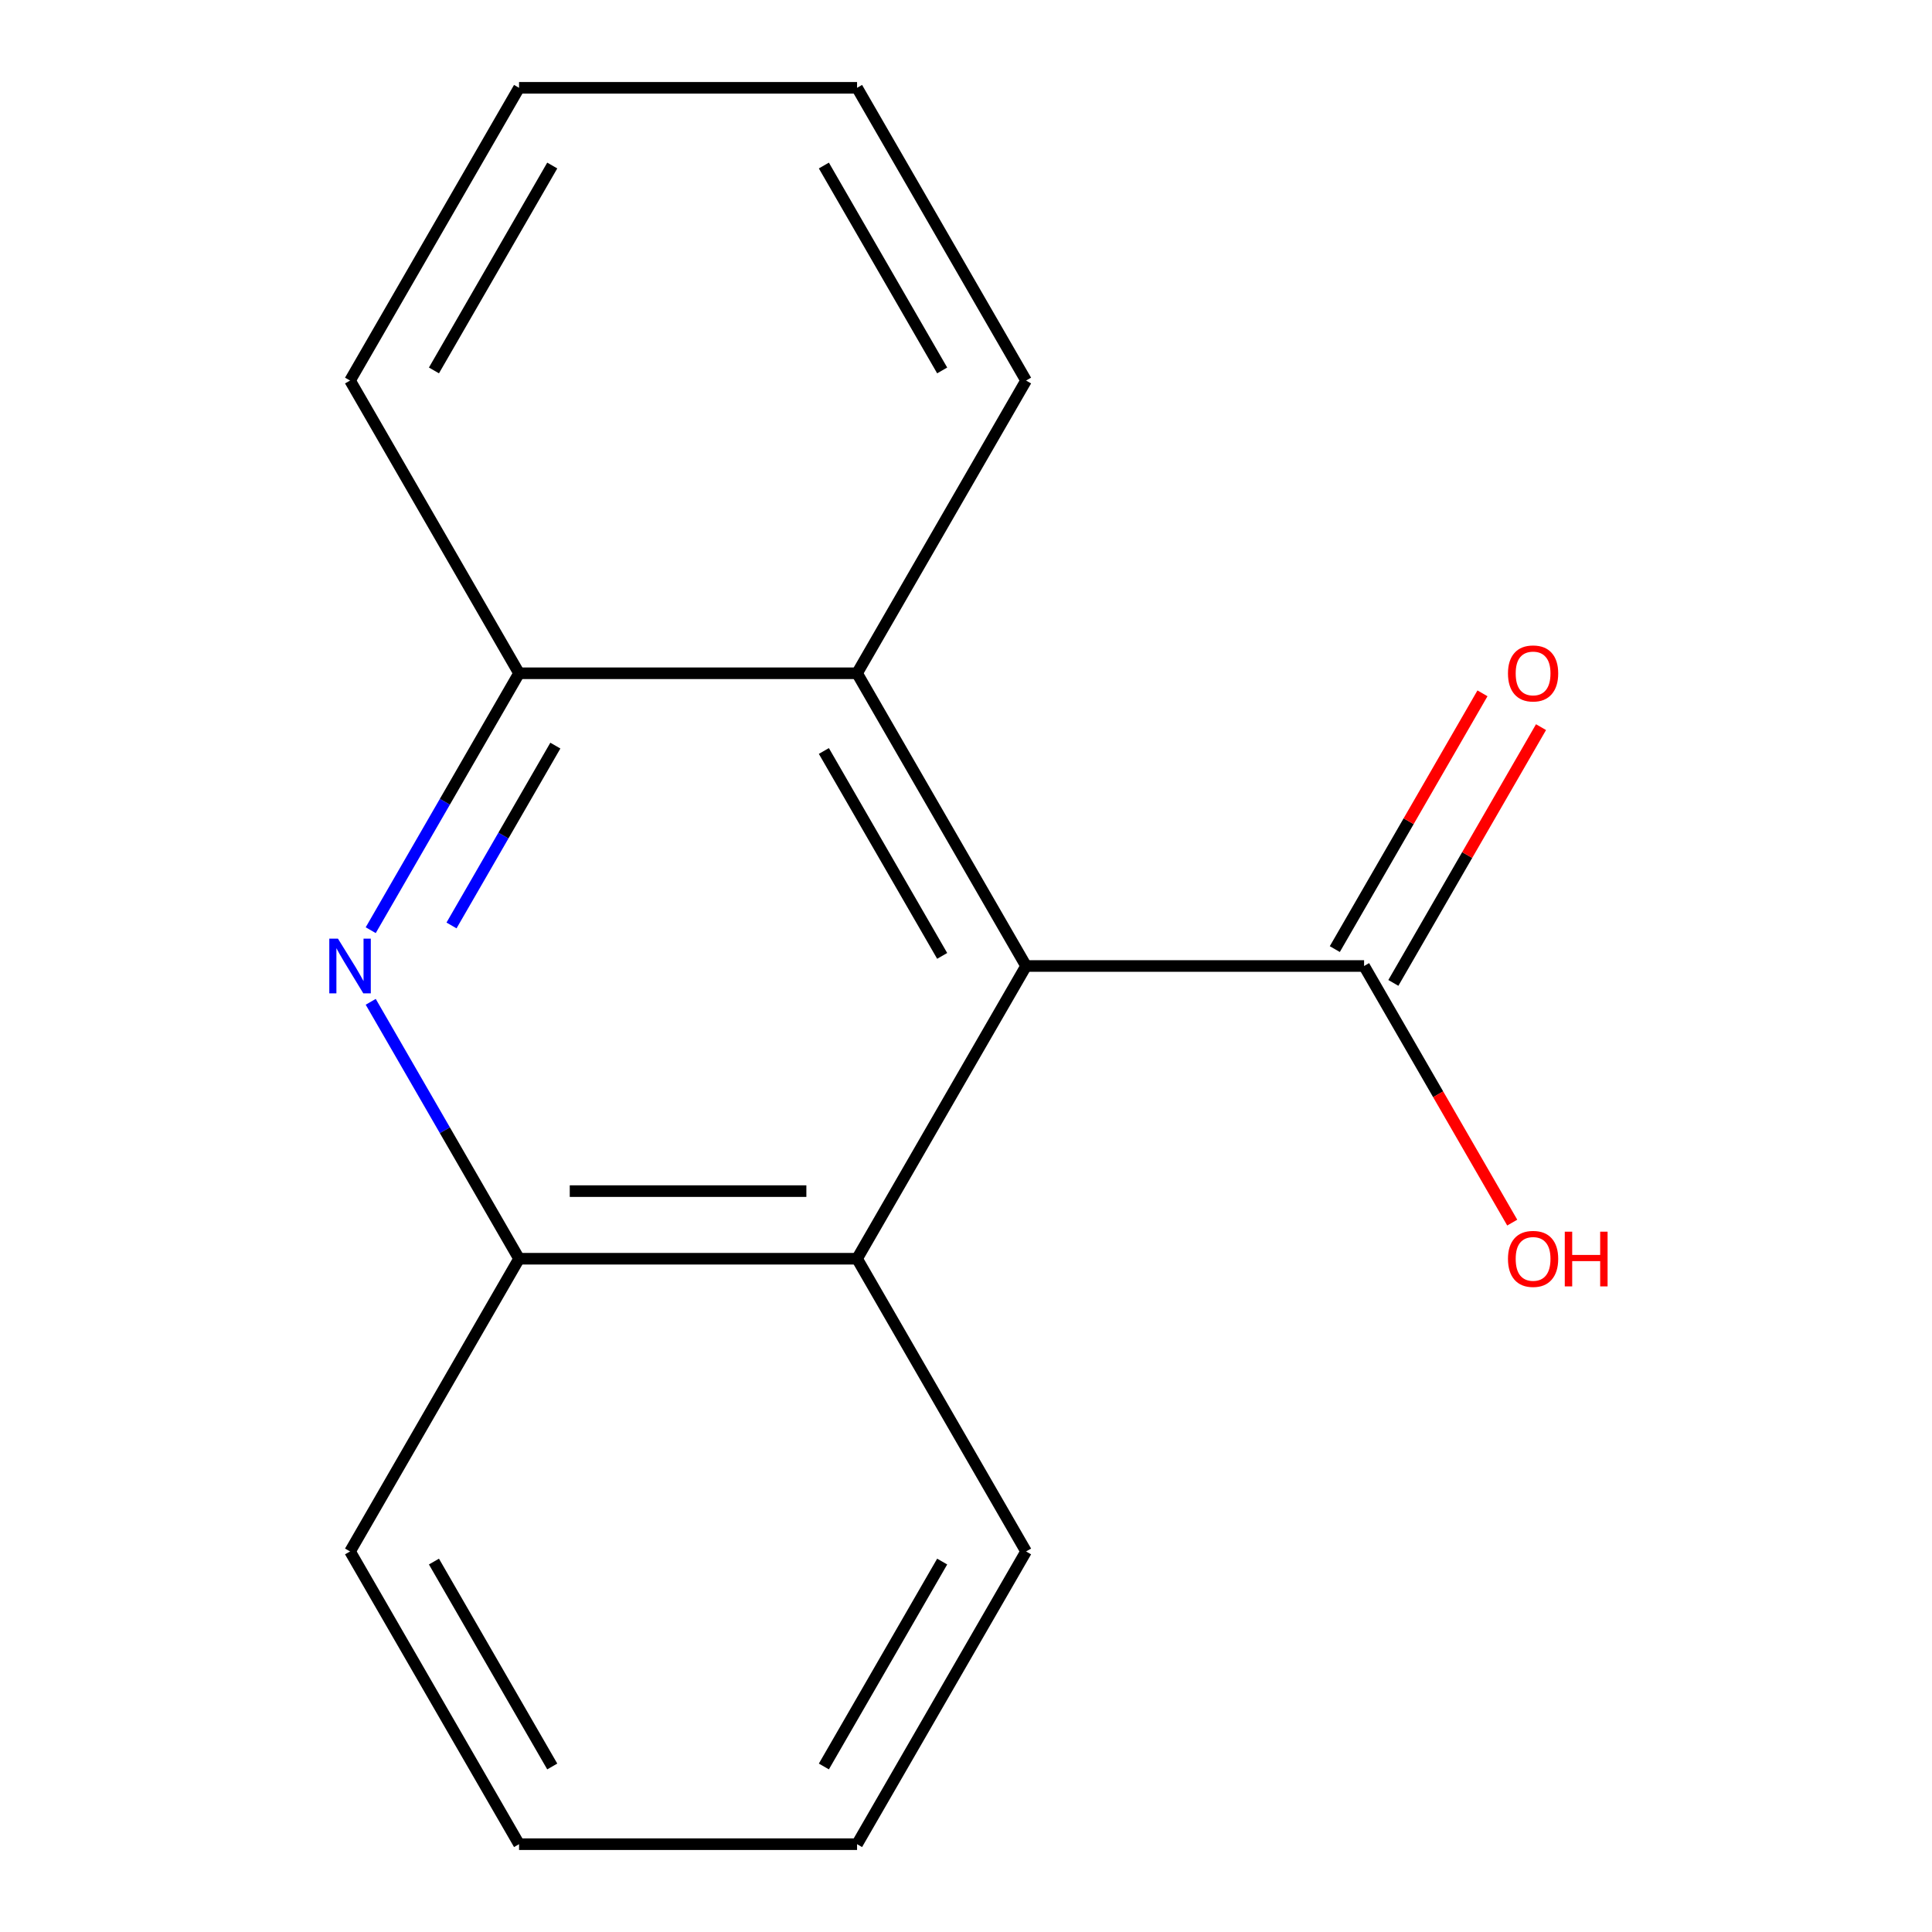 <?xml version='1.0' encoding='iso-8859-1'?>
<svg version='1.1' baseProfile='full'
              xmlns='http://www.w3.org/2000/svg'
                      xmlns:rdkit='http://www.rdkit.org/xml'
                      xmlns:xlink='http://www.w3.org/1999/xlink'
                  xml:space='preserve'
width='1000px' height='1000px' viewBox='0 0 1000 1000'>
<!-- END OF HEADER -->
<rect style='opacity:1.0;fill:#FFFFFF;stroke:none' width='1000' height='1000' x='0' y='0'> </rect>
<path class='bond-1' d='M 531.093,500 L 443.616,348.485' style='fill:none;fill-rule:evenodd;stroke:#000000;stroke-width:6px;stroke-linecap:butt;stroke-linejoin:miter;stroke-opacity:1' />
<path class='bond-1' d='M 487.669,494.768 L 426.434,388.708' style='fill:none;fill-rule:evenodd;stroke:#000000;stroke-width:6px;stroke-linecap:butt;stroke-linejoin:miter;stroke-opacity:1' />
<path class='bond-2' d='M 531.093,500 L 443.616,651.515' style='fill:none;fill-rule:evenodd;stroke:#000000;stroke-width:6px;stroke-linecap:butt;stroke-linejoin:miter;stroke-opacity:1' />
<path class='bond-3' d='M 531.093,500 L 706.048,500' style='fill:none;fill-rule:evenodd;stroke:#000000;stroke-width:6px;stroke-linecap:butt;stroke-linejoin:miter;stroke-opacity:1' />
<path class='bond-0' d='M 191.884,518.534 L 230.273,585.025' style='fill:none;fill-rule:evenodd;stroke:#0000FF;stroke-width:6px;stroke-linecap:butt;stroke-linejoin:miter;stroke-opacity:1' />
<path class='bond-0' d='M 230.273,585.025 L 268.661,651.515' style='fill:none;fill-rule:evenodd;stroke:#000000;stroke-width:6px;stroke-linecap:butt;stroke-linejoin:miter;stroke-opacity:1' />
<path class='bond-16' d='M 191.884,481.466 L 230.273,414.975' style='fill:none;fill-rule:evenodd;stroke:#0000FF;stroke-width:6px;stroke-linecap:butt;stroke-linejoin:miter;stroke-opacity:1' />
<path class='bond-16' d='M 230.273,414.975 L 268.661,348.485' style='fill:none;fill-rule:evenodd;stroke:#000000;stroke-width:6px;stroke-linecap:butt;stroke-linejoin:miter;stroke-opacity:1' />
<path class='bond-16' d='M 233.704,479.014 L 260.576,432.471' style='fill:none;fill-rule:evenodd;stroke:#0000FF;stroke-width:6px;stroke-linecap:butt;stroke-linejoin:miter;stroke-opacity:1' />
<path class='bond-16' d='M 260.576,432.471 L 287.448,385.928' style='fill:none;fill-rule:evenodd;stroke:#000000;stroke-width:6px;stroke-linecap:butt;stroke-linejoin:miter;stroke-opacity:1' />
<path class='bond-5' d='M 443.616,348.485 L 268.661,348.485' style='fill:none;fill-rule:evenodd;stroke:#000000;stroke-width:6px;stroke-linecap:butt;stroke-linejoin:miter;stroke-opacity:1' />
<path class='bond-8' d='M 443.616,348.485 L 531.093,196.97' style='fill:none;fill-rule:evenodd;stroke:#000000;stroke-width:6px;stroke-linecap:butt;stroke-linejoin:miter;stroke-opacity:1' />
<path class='bond-4' d='M 443.616,651.515 L 268.661,651.515' style='fill:none;fill-rule:evenodd;stroke:#000000;stroke-width:6px;stroke-linecap:butt;stroke-linejoin:miter;stroke-opacity:1' />
<path class='bond-4' d='M 417.373,616.524 L 294.904,616.524' style='fill:none;fill-rule:evenodd;stroke:#000000;stroke-width:6px;stroke-linecap:butt;stroke-linejoin:miter;stroke-opacity:1' />
<path class='bond-9' d='M 443.616,651.515 L 531.093,803.03' style='fill:none;fill-rule:evenodd;stroke:#000000;stroke-width:6px;stroke-linecap:butt;stroke-linejoin:miter;stroke-opacity:1' />
<path class='bond-6' d='M 721.199,508.748 L 759.415,442.557' style='fill:none;fill-rule:evenodd;stroke:#000000;stroke-width:6px;stroke-linecap:butt;stroke-linejoin:miter;stroke-opacity:1' />
<path class='bond-6' d='M 759.415,442.557 L 797.63,376.366' style='fill:none;fill-rule:evenodd;stroke:#FF0000;stroke-width:6px;stroke-linecap:butt;stroke-linejoin:miter;stroke-opacity:1' />
<path class='bond-6' d='M 690.896,491.252 L 729.111,425.062' style='fill:none;fill-rule:evenodd;stroke:#000000;stroke-width:6px;stroke-linecap:butt;stroke-linejoin:miter;stroke-opacity:1' />
<path class='bond-6' d='M 729.111,425.062 L 767.327,358.871' style='fill:none;fill-rule:evenodd;stroke:#FF0000;stroke-width:6px;stroke-linecap:butt;stroke-linejoin:miter;stroke-opacity:1' />
<path class='bond-7' d='M 706.048,500 L 744.39,566.411' style='fill:none;fill-rule:evenodd;stroke:#000000;stroke-width:6px;stroke-linecap:butt;stroke-linejoin:miter;stroke-opacity:1' />
<path class='bond-7' d='M 744.39,566.411 L 782.732,632.821' style='fill:none;fill-rule:evenodd;stroke:#FF0000;stroke-width:6px;stroke-linecap:butt;stroke-linejoin:miter;stroke-opacity:1' />
<path class='bond-11' d='M 268.661,651.515 L 181.184,803.03' style='fill:none;fill-rule:evenodd;stroke:#000000;stroke-width:6px;stroke-linecap:butt;stroke-linejoin:miter;stroke-opacity:1' />
<path class='bond-10' d='M 268.661,348.485 L 181.184,196.97' style='fill:none;fill-rule:evenodd;stroke:#000000;stroke-width:6px;stroke-linecap:butt;stroke-linejoin:miter;stroke-opacity:1' />
<path class='bond-12' d='M 531.093,196.97 L 443.616,45.455' style='fill:none;fill-rule:evenodd;stroke:#000000;stroke-width:6px;stroke-linecap:butt;stroke-linejoin:miter;stroke-opacity:1' />
<path class='bond-12' d='M 487.669,191.738 L 426.434,85.677' style='fill:none;fill-rule:evenodd;stroke:#000000;stroke-width:6px;stroke-linecap:butt;stroke-linejoin:miter;stroke-opacity:1' />
<path class='bond-13' d='M 531.093,803.03 L 443.616,954.545' style='fill:none;fill-rule:evenodd;stroke:#000000;stroke-width:6px;stroke-linecap:butt;stroke-linejoin:miter;stroke-opacity:1' />
<path class='bond-13' d='M 487.669,808.262 L 426.434,914.323' style='fill:none;fill-rule:evenodd;stroke:#000000;stroke-width:6px;stroke-linecap:butt;stroke-linejoin:miter;stroke-opacity:1' />
<path class='bond-18' d='M 181.184,196.97 L 268.661,45.455' style='fill:none;fill-rule:evenodd;stroke:#000000;stroke-width:6px;stroke-linecap:butt;stroke-linejoin:miter;stroke-opacity:1' />
<path class='bond-18' d='M 224.609,191.738 L 285.843,85.677' style='fill:none;fill-rule:evenodd;stroke:#000000;stroke-width:6px;stroke-linecap:butt;stroke-linejoin:miter;stroke-opacity:1' />
<path class='bond-17' d='M 181.184,803.03 L 268.661,954.545' style='fill:none;fill-rule:evenodd;stroke:#000000;stroke-width:6px;stroke-linecap:butt;stroke-linejoin:miter;stroke-opacity:1' />
<path class='bond-17' d='M 224.609,808.262 L 285.843,914.323' style='fill:none;fill-rule:evenodd;stroke:#000000;stroke-width:6px;stroke-linecap:butt;stroke-linejoin:miter;stroke-opacity:1' />
<path class='bond-15' d='M 443.616,45.455 L 268.661,45.455' style='fill:none;fill-rule:evenodd;stroke:#000000;stroke-width:6px;stroke-linecap:butt;stroke-linejoin:miter;stroke-opacity:1' />
<path class='bond-14' d='M 443.616,954.545 L 268.661,954.545' style='fill:none;fill-rule:evenodd;stroke:#000000;stroke-width:6px;stroke-linecap:butt;stroke-linejoin:miter;stroke-opacity:1' />
<path  class='atom-1' d='M 174.924 485.84
L 184.204 500.84
Q 185.124 502.32, 186.604 505
Q 188.084 507.68, 188.164 507.84
L 188.164 485.84
L 191.924 485.84
L 191.924 514.16
L 188.044 514.16
L 178.084 497.76
Q 176.924 495.84, 175.684 493.64
Q 174.484 491.44, 174.124 490.76
L 174.124 514.16
L 170.444 514.16
L 170.444 485.84
L 174.924 485.84
' fill='#0000FF'/>
<path  class='atom-7' d='M 780.525 348.565
Q 780.525 341.765, 783.885 337.965
Q 787.245 334.165, 793.525 334.165
Q 799.805 334.165, 803.165 337.965
Q 806.525 341.765, 806.525 348.565
Q 806.525 355.445, 803.125 359.365
Q 799.725 363.245, 793.525 363.245
Q 787.285 363.245, 783.885 359.365
Q 780.525 355.485, 780.525 348.565
M 793.525 360.045
Q 797.845 360.045, 800.165 357.165
Q 802.525 354.245, 802.525 348.565
Q 802.525 343.005, 800.165 340.205
Q 797.845 337.365, 793.525 337.365
Q 789.205 337.365, 786.845 340.165
Q 784.525 342.965, 784.525 348.565
Q 784.525 354.285, 786.845 357.165
Q 789.205 360.045, 793.525 360.045
' fill='#FF0000'/>
<path  class='atom-8' d='M 780.525 651.595
Q 780.525 644.795, 783.885 640.995
Q 787.245 637.195, 793.525 637.195
Q 799.805 637.195, 803.165 640.995
Q 806.525 644.795, 806.525 651.595
Q 806.525 658.475, 803.125 662.395
Q 799.725 666.275, 793.525 666.275
Q 787.285 666.275, 783.885 662.395
Q 780.525 658.515, 780.525 651.595
M 793.525 663.075
Q 797.845 663.075, 800.165 660.195
Q 802.525 657.275, 802.525 651.595
Q 802.525 646.035, 800.165 643.235
Q 797.845 640.395, 793.525 640.395
Q 789.205 640.395, 786.845 643.195
Q 784.525 645.995, 784.525 651.595
Q 784.525 657.315, 786.845 660.195
Q 789.205 663.075, 793.525 663.075
' fill='#FF0000'/>
<path  class='atom-8' d='M 809.925 637.515
L 813.765 637.515
L 813.765 649.555
L 828.245 649.555
L 828.245 637.515
L 832.085 637.515
L 832.085 665.835
L 828.245 665.835
L 828.245 652.755
L 813.765 652.755
L 813.765 665.835
L 809.925 665.835
L 809.925 637.515
' fill='#FF0000'/>
</svg>
